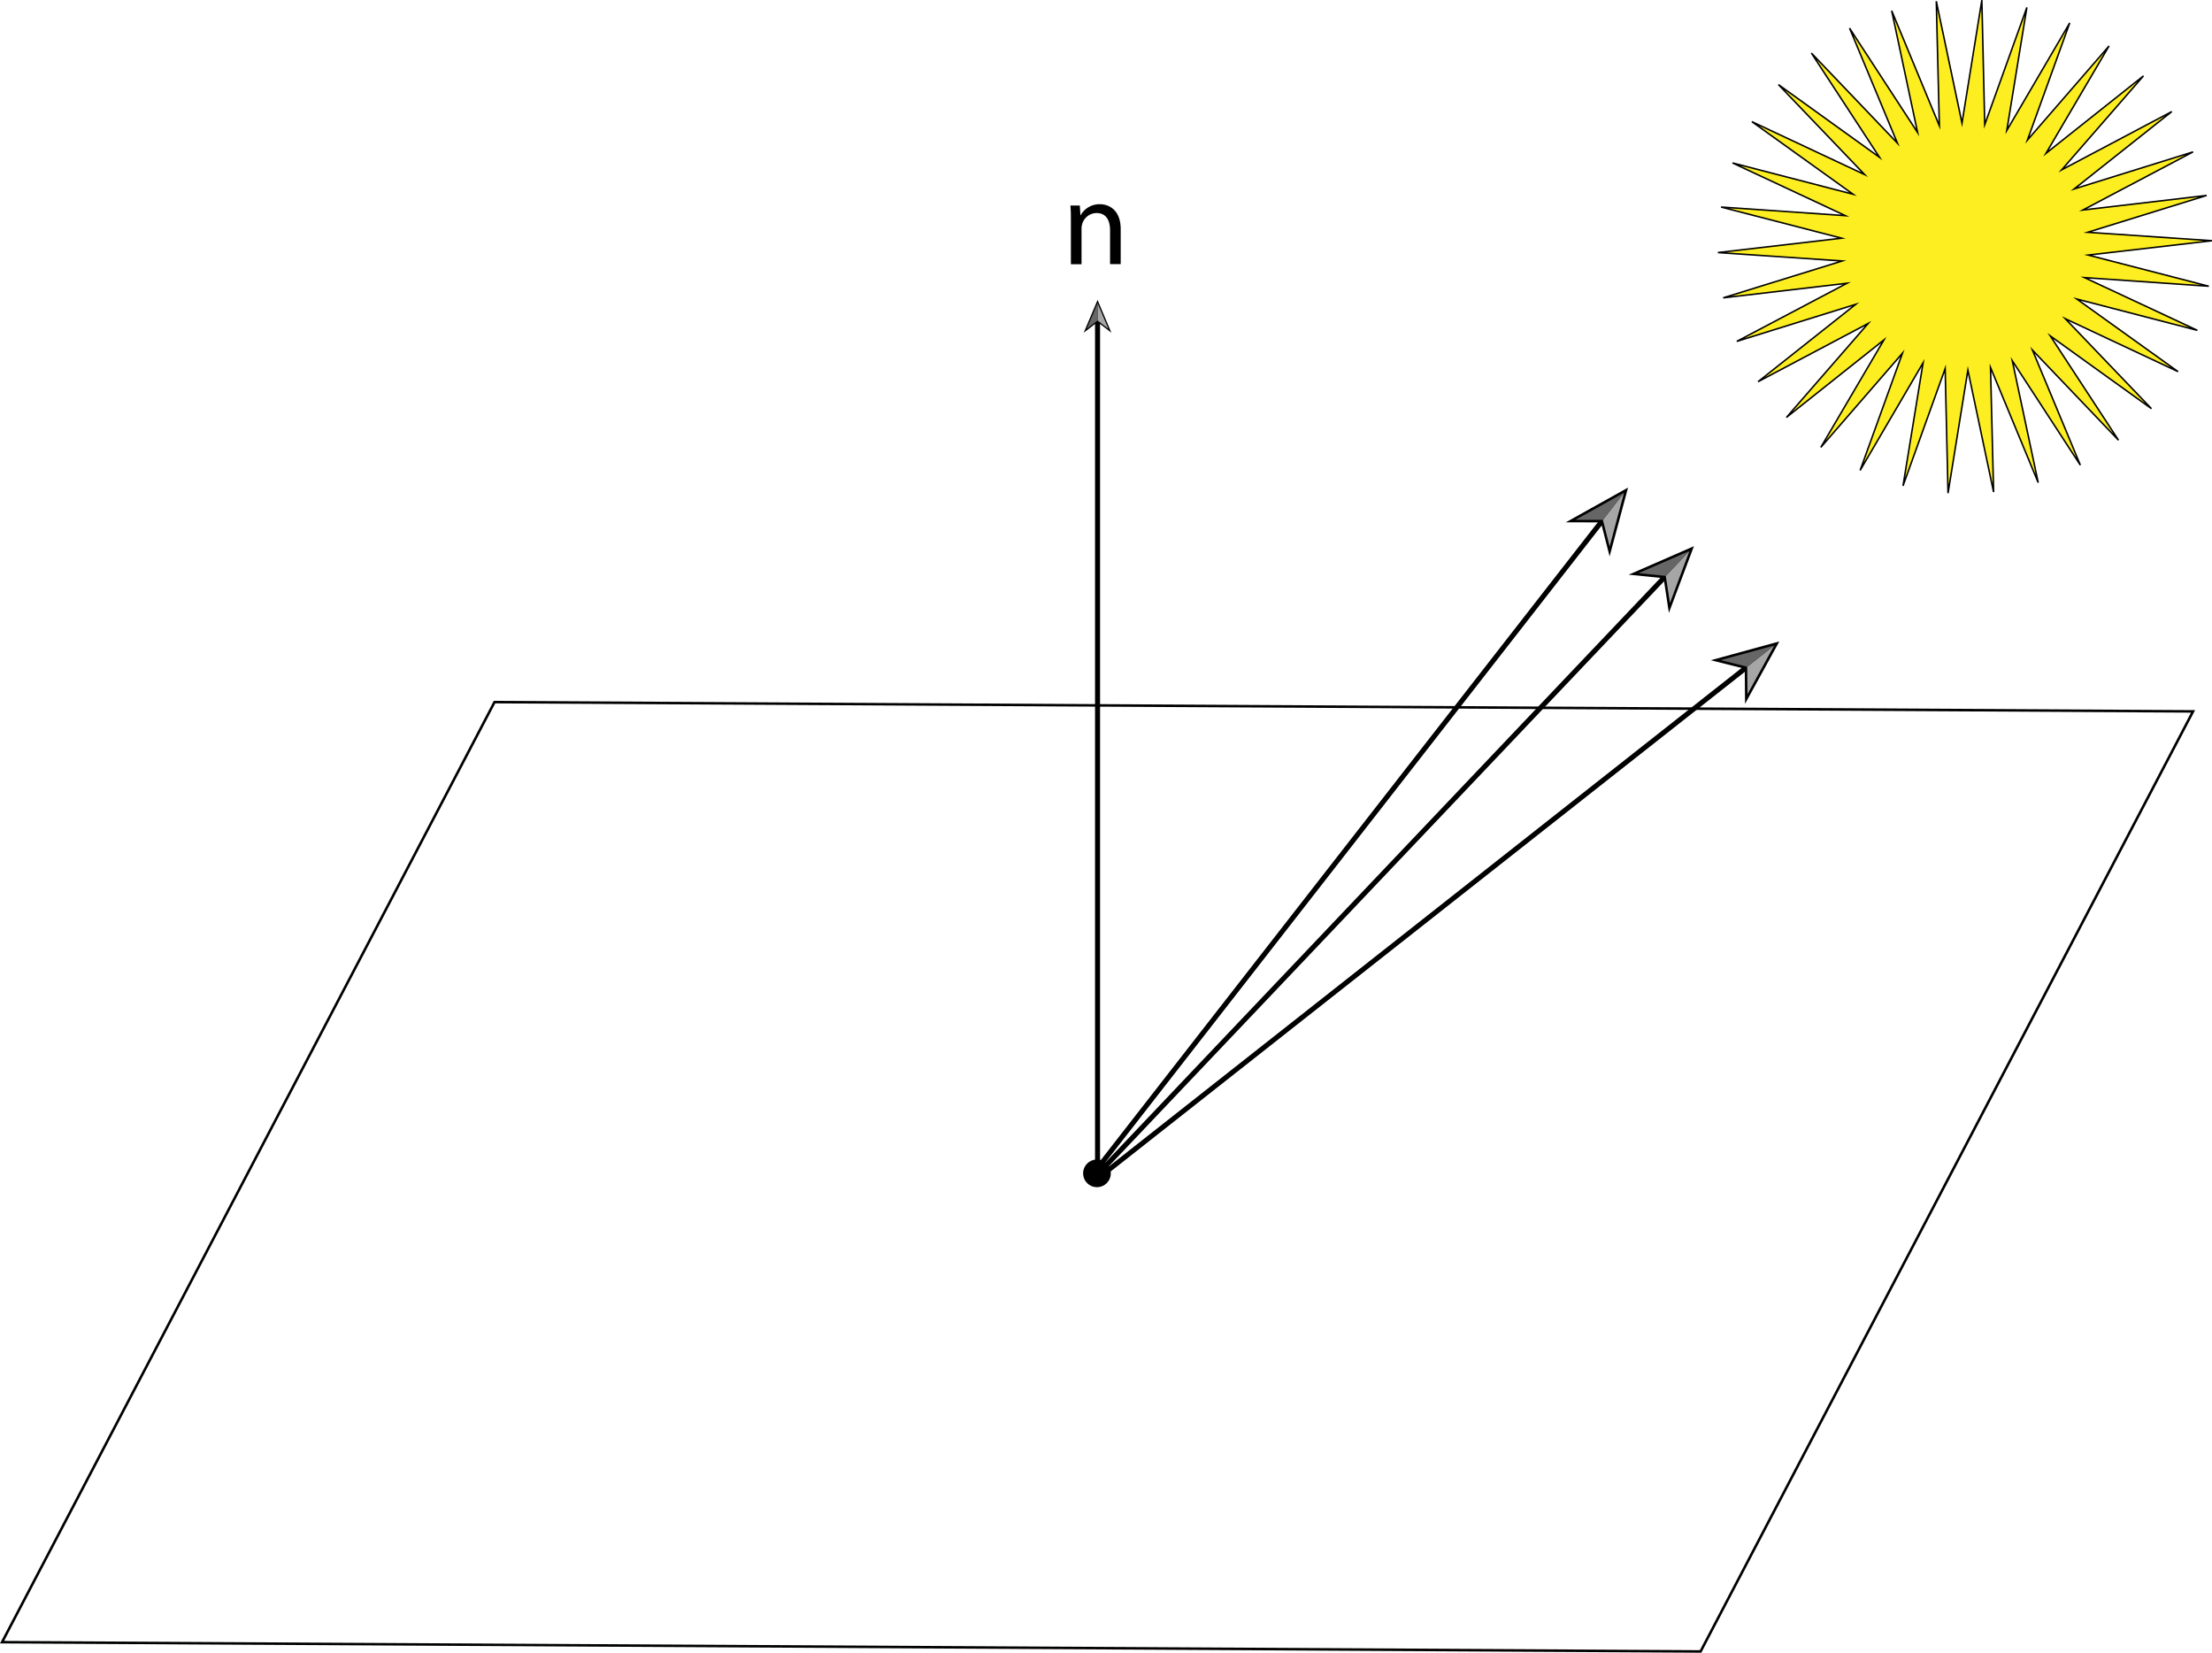 <svg id="Layer_1" data-name="Layer 1" xmlns="http://www.w3.org/2000/svg" viewBox="0 0 438.85 327.86"><defs><style>.cls-1,.cls-2{fill:none;}.cls-1,.cls-2,.cls-5,.cls-6{stroke:#000;stroke-miterlimit:10;}.cls-1{stroke-width:0.5px;}.cls-3{fill:#a6a6a6;}.cls-4{fill:#666;}.cls-6{fill:#fcee21;stroke-width:0.3px;}</style></defs><title>AreaLight multiple directions</title><polygon class="cls-1" points="435.09 141.12 98.11 139.28 0.41 325.76 337.39 327.6 435.09 141.12"/><line class="cls-2" x1="217.75" y1="233.06" x2="217.75" y2="63.56"/><polygon points="220.5 66.01 217.75 63.88 215 66.01 217.75 59.5 220.5 66.01"/><polygon class="cls-3" points="219.9 65.23 217.75 60.16 217.75 63.57 219.9 65.23"/><polygon class="cls-4" points="215.6 65.23 217.75 60.16 217.75 63.57 215.6 65.23"/><circle class="cls-5" cx="217.63" cy="232.76" r="2.25"/><polygon class="cls-6" points="402.12 1.47 398.14 25.87 410.63 4.54 402.23 27.79 418.43 9.11 405.91 30.42 425.26 15.05 409.03 33.69 430.88 22.13 411.51 37.48 435.1 30.13 413.24 41.66 437.79 38.77 414.18 46.08 438.84 47.75 414.29 50.6 438.22 56.78 413.56 55.07 435.95 65.53 412.03 59.32 432.12 73.72 409.74 63.22 426.84 81.07 406.77 66.64 420.3 87.32 403.23 69.45 412.73 92.27 399.23 71.56 404.37 95.74 394.91 72.9 395.52 97.61 390.42 73.43 386.48 97.83 385.91 73.12 377.55 96.38 381.53 71.98 369.04 93.31 377.44 70.06 361.24 88.74 373.76 67.43 354.41 82.81 370.64 64.16 348.79 75.72 368.16 60.37 344.57 67.72 366.43 56.19 341.88 59.08 365.49 51.77 340.83 50.1 365.38 47.25 341.45 41.07 366.11 42.78 343.72 32.32 367.64 38.53 347.56 24.13 369.93 34.63 352.83 16.78 372.89 31.21 359.37 10.53 376.44 28.4 366.94 5.58 380.44 26.29 375.3 2.12 384.76 24.95 384.15 0.24 389.25 24.42 393.19 0.02 393.76 24.73 402.12 1.47"/><path d="M212.46,43.92c0-1.2,0-2.19-.1-3.15h1.87l.12,1.92h.05a4.28,4.28,0,0,1,3.84-2.18c1.61,0,4.1,1,4.1,4.94v6.94h-2.11v-6.7c0-1.87-.69-3.43-2.69-3.43a3,3,0,0,0-2.83,2.16,3.28,3.28,0,0,0-.14,1v7h-2.11Z"/><line class="cls-2" x1="216.92" y1="232.83" x2="318.01" y2="103.12"/><polygon points="319.34 110.37 317.61 103.63 310.65 103.61 323 96.72 319.34 110.37"/><polygon class="cls-3" points="319.35 108.4 322.19 97.76 318 103.13 319.35 108.4"/><polygon class="cls-4" points="312.56 103.12 322.19 97.76 318 103.13 312.56 103.12"/><line class="cls-2" x1="217.89" y1="232.83" x2="330.49" y2="114.23"/><polygon points="331.1 121.58 330.05 114.7 323.12 114 336.07 108.35 331.1 121.58"/><polygon class="cls-3" points="331.31 119.62 335.17 109.3 330.48 114.24 331.31 119.62"/><polygon class="cls-4" points="325.07 113.7 335.17 109.3 330.48 114.24 325.07 113.7"/><line class="cls-2" x1="218.37" y1="233.31" x2="346.66" y2="132.25"/><polygon points="346.21 139.62 346.15 132.66 339.4 130.97 353.02 127.24 346.21 139.62"/><polygon class="cls-3" points="346.69 137.71 351.99 128.05 346.64 132.26 346.69 137.71"/><polygon class="cls-4" points="341.37 130.95 351.99 128.05 346.64 132.26 341.37 130.95"/></svg>